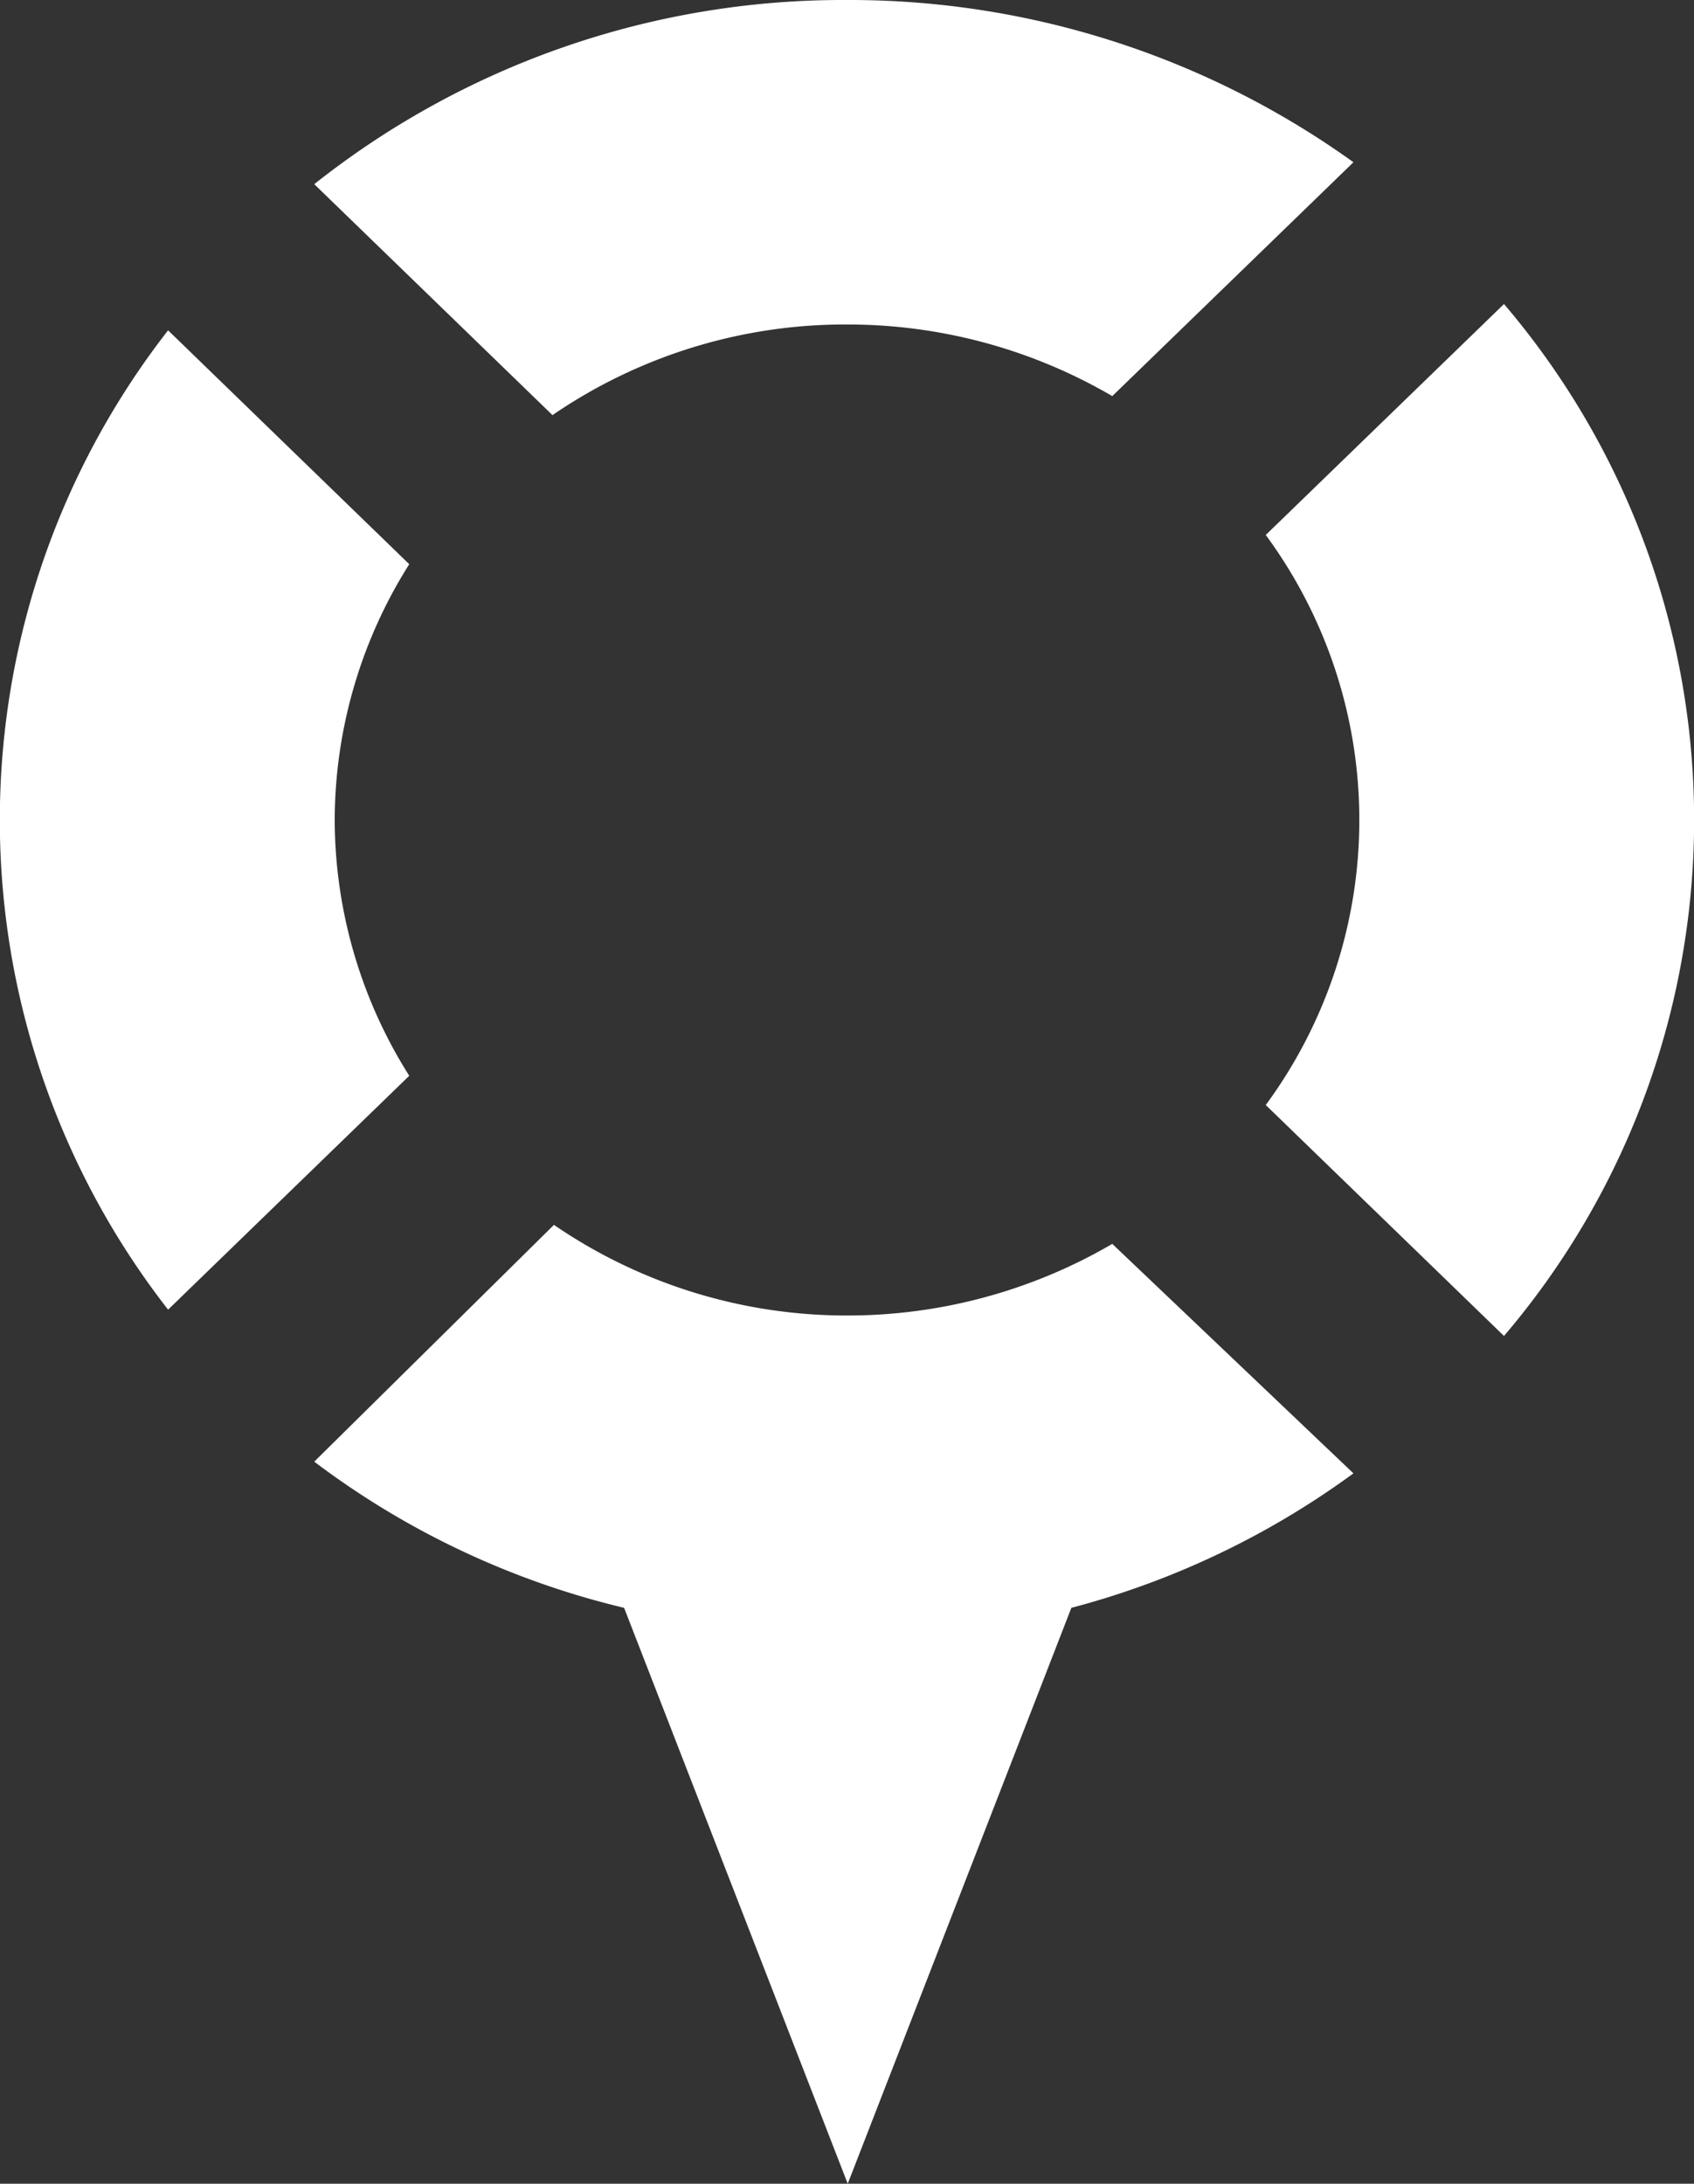 <svg id="Layer_1" data-name="Layer 1" xmlns="http://www.w3.org/2000/svg" viewBox="0 0 11.59 14.94"><rect x="0" y="0" width="11.59" height="14.94" fill="#333333" stroke="none"/><defs><style>.cls-1{fill:#fff;}</style></defs><path class="cls-1" d="M10.29,2.08,8.66,3.66a3.29,3.29,0,0,1,0,3.9l1.63,1.58a5.44,5.44,0,0,0,0-7.06Z"/><path class="cls-1" d="M5.79,2.22a3.59,3.59,0,0,1,1.82.49l1.65-1.6A5.91,5.91,0,0,0,5.79,0,5.82,5.82,0,0,0,2.15,1.26L3.78,2.84A3.54,3.54,0,0,1,5.79,2.22Z"/><path class="cls-1" d="M2.29,5.61A3.29,3.29,0,0,1,2.8,3.86L1.15,2.26a5.45,5.45,0,0,0,0,6.7L2.8,7.36A3.29,3.29,0,0,1,2.29,5.61Z"/><path class="cls-1" d="M7.61,8.51A3.59,3.59,0,0,1,5.79,9a3.54,3.54,0,0,1-2-.62L2.15,10A5.72,5.72,0,0,0,4.27,11L5.8,14.94,7.33,11a5.74,5.74,0,0,0,1.93-.92Z"/></svg>